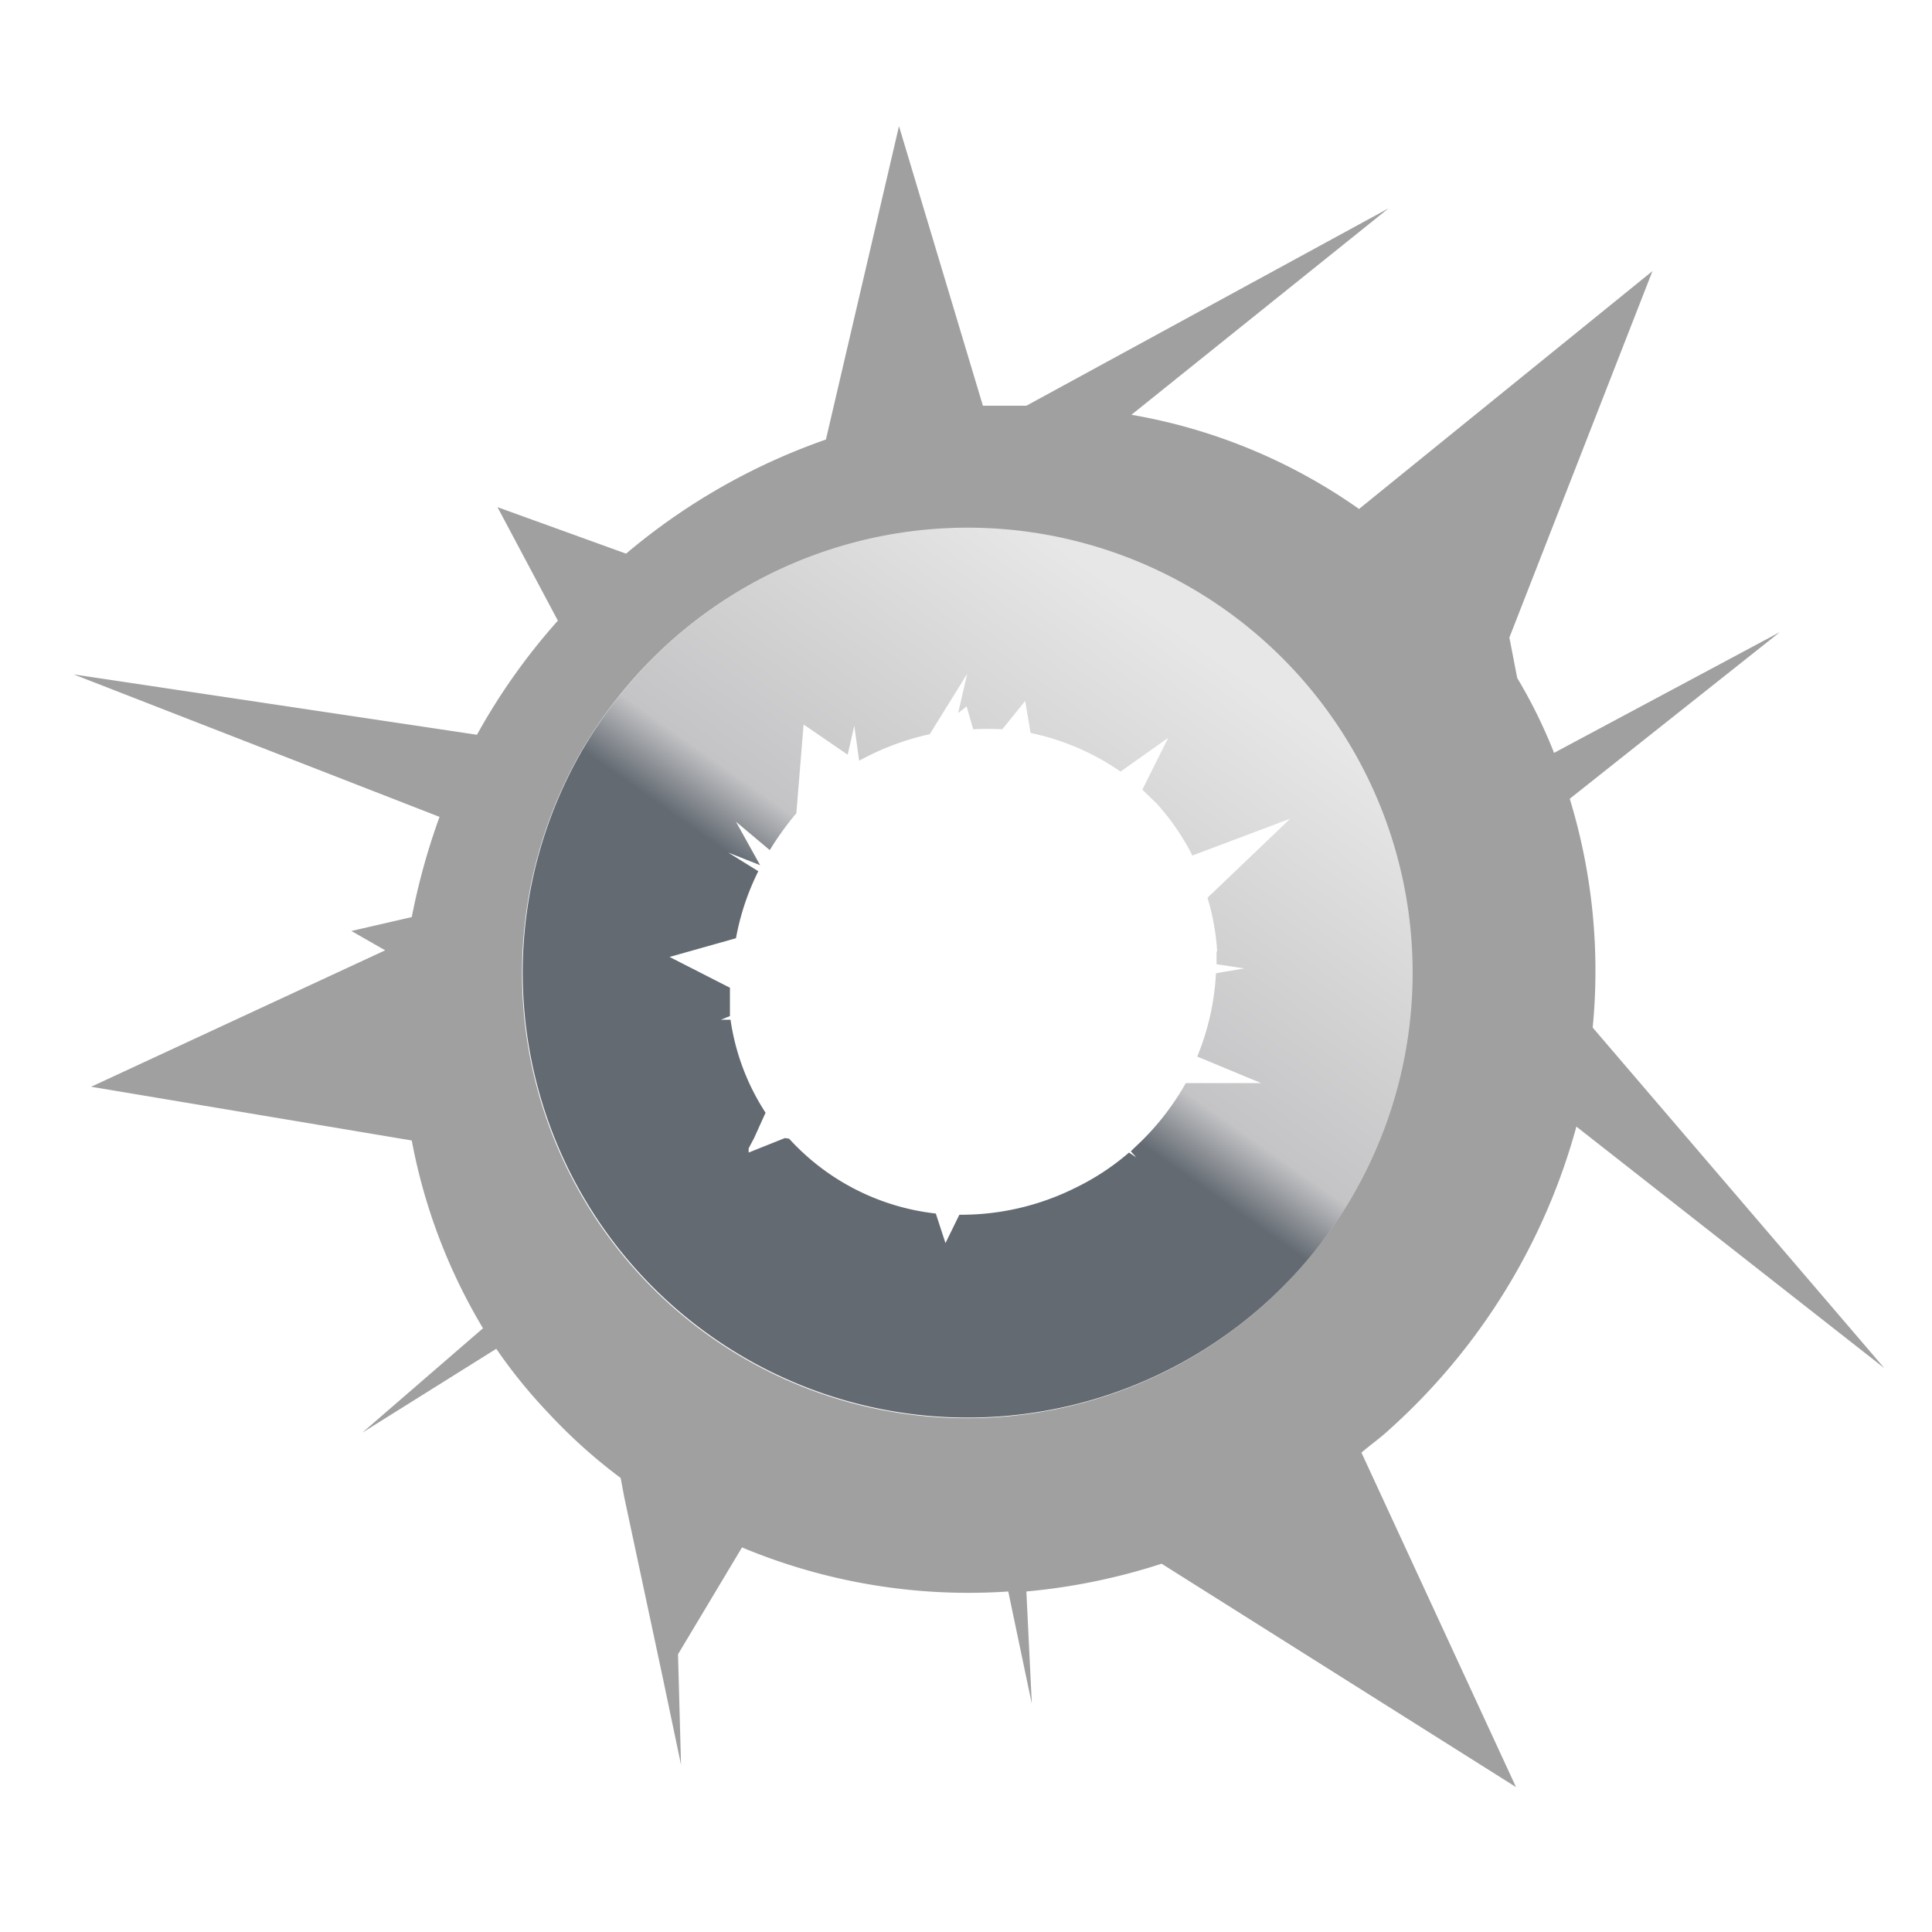 <svg xmlns="http://www.w3.org/2000/svg" xmlns:xlink="http://www.w3.org/1999/xlink" viewBox="0 0 32 32"><defs><linearGradient id="a" x1="12.59" y1="21.01" x2="19.88" y2="10.66" gradientUnits="userSpaceOnUse"><stop offset="0" stop-color="#636a72"/><stop offset="0.42" stop-color="#636a72"/><stop offset="0.51" stop-color="#c4c4c6"/><stop offset="1" stop-color="#e7e7e7"/></linearGradient></defs><polygon points="1.21 11.21 1.21 11.21 1.21 11.21 1.21 11.21" fill="#c4c4c4"/><path d="M26.11,18.66l5.1,4-4.83-5.64A9.74,9.74,0,0,0,26,13.23l3.48-2.76-3.74,2a8.38,8.38,0,0,0-.61-1.24L25,10.56l2.37-6.07L22.51,8.43a9.26,9.26,0,0,0-3.77-1.56L23,3.45,17,6.72l-.72,0L14.89,2.09,13.68,7.28a10.47,10.47,0,0,0-3.31,1.89L8.24,8.4l1,1.88a10.35,10.35,0,0,0-1.34,1.89l-6.68-1,6.06,2.36a11.08,11.08,0,0,0-.46,1.66l-1,.23.56.32L1.51,18l5.31.89A9.41,9.41,0,0,0,8,22L6,23.73l2.22-1.39a8.49,8.49,0,0,0,.85,1.05,8.89,8.89,0,0,0,1.21,1.09l.06.32.64,3,.3,1.43-.05-1.83,1.06-1.77a9.73,9.73,0,0,0,4.41.73l.39,1.86L17,26.36a10.25,10.25,0,0,0,2.24-.46l5.87,3.7-2.56-5.54c.15-.13.31-.24.46-.38A10.44,10.44,0,0,0,26.11,18.66ZM21,21.55a7.37,7.37,0,1,1,.45-10.41A7.37,7.37,0,0,1,21,21.55Z" fill="#a0a0a0"/><path d="M21.47,11.14A7.37,7.37,0,1,0,21,21.55,7.37,7.37,0,0,0,21.47,11.14ZM20,14.87a3.87,3.87,0,0,1,.16.89l.1,0-.11,0c0,.07,0,.14,0,.21l.46.07-.47.08a4.18,4.18,0,0,1-.31,1.38l1.06.44H19.64a4.31,4.31,0,0,1-.85,1.07l-.06.06.09.1-.12-.08a4.06,4.06,0,0,1-.88.58h0a4.24,4.24,0,0,1-1.93.45l-.23.47-.16-.49a3.87,3.87,0,0,1-2.43-1.24L13,18.85l-.6.24,0-.07h0l.09-.17.19-.42a3.81,3.81,0,0,1-.58-1.54l-.16,0,.15-.06c0-.16,0-.32,0-.47l-1-.51,1.1-.31a4.14,4.14,0,0,1,.37-1.11l-.5-.31.53.21-.4-.72.56.47a4.93,4.93,0,0,1,.44-.61h0L13.31,12h0l.73.5.11-.48.08.58a4.39,4.39,0,0,1,1.17-.44l.62-1-.15.65.14-.11.11.38a3.85,3.85,0,0,1,.48,0l.38-.47.09.53a4.09,4.09,0,0,1,1.49.64l.79-.56-.43.86.24.23a4,4,0,0,1,.59.86l1.62-.61Z" fill="url(#a)"/></svg>